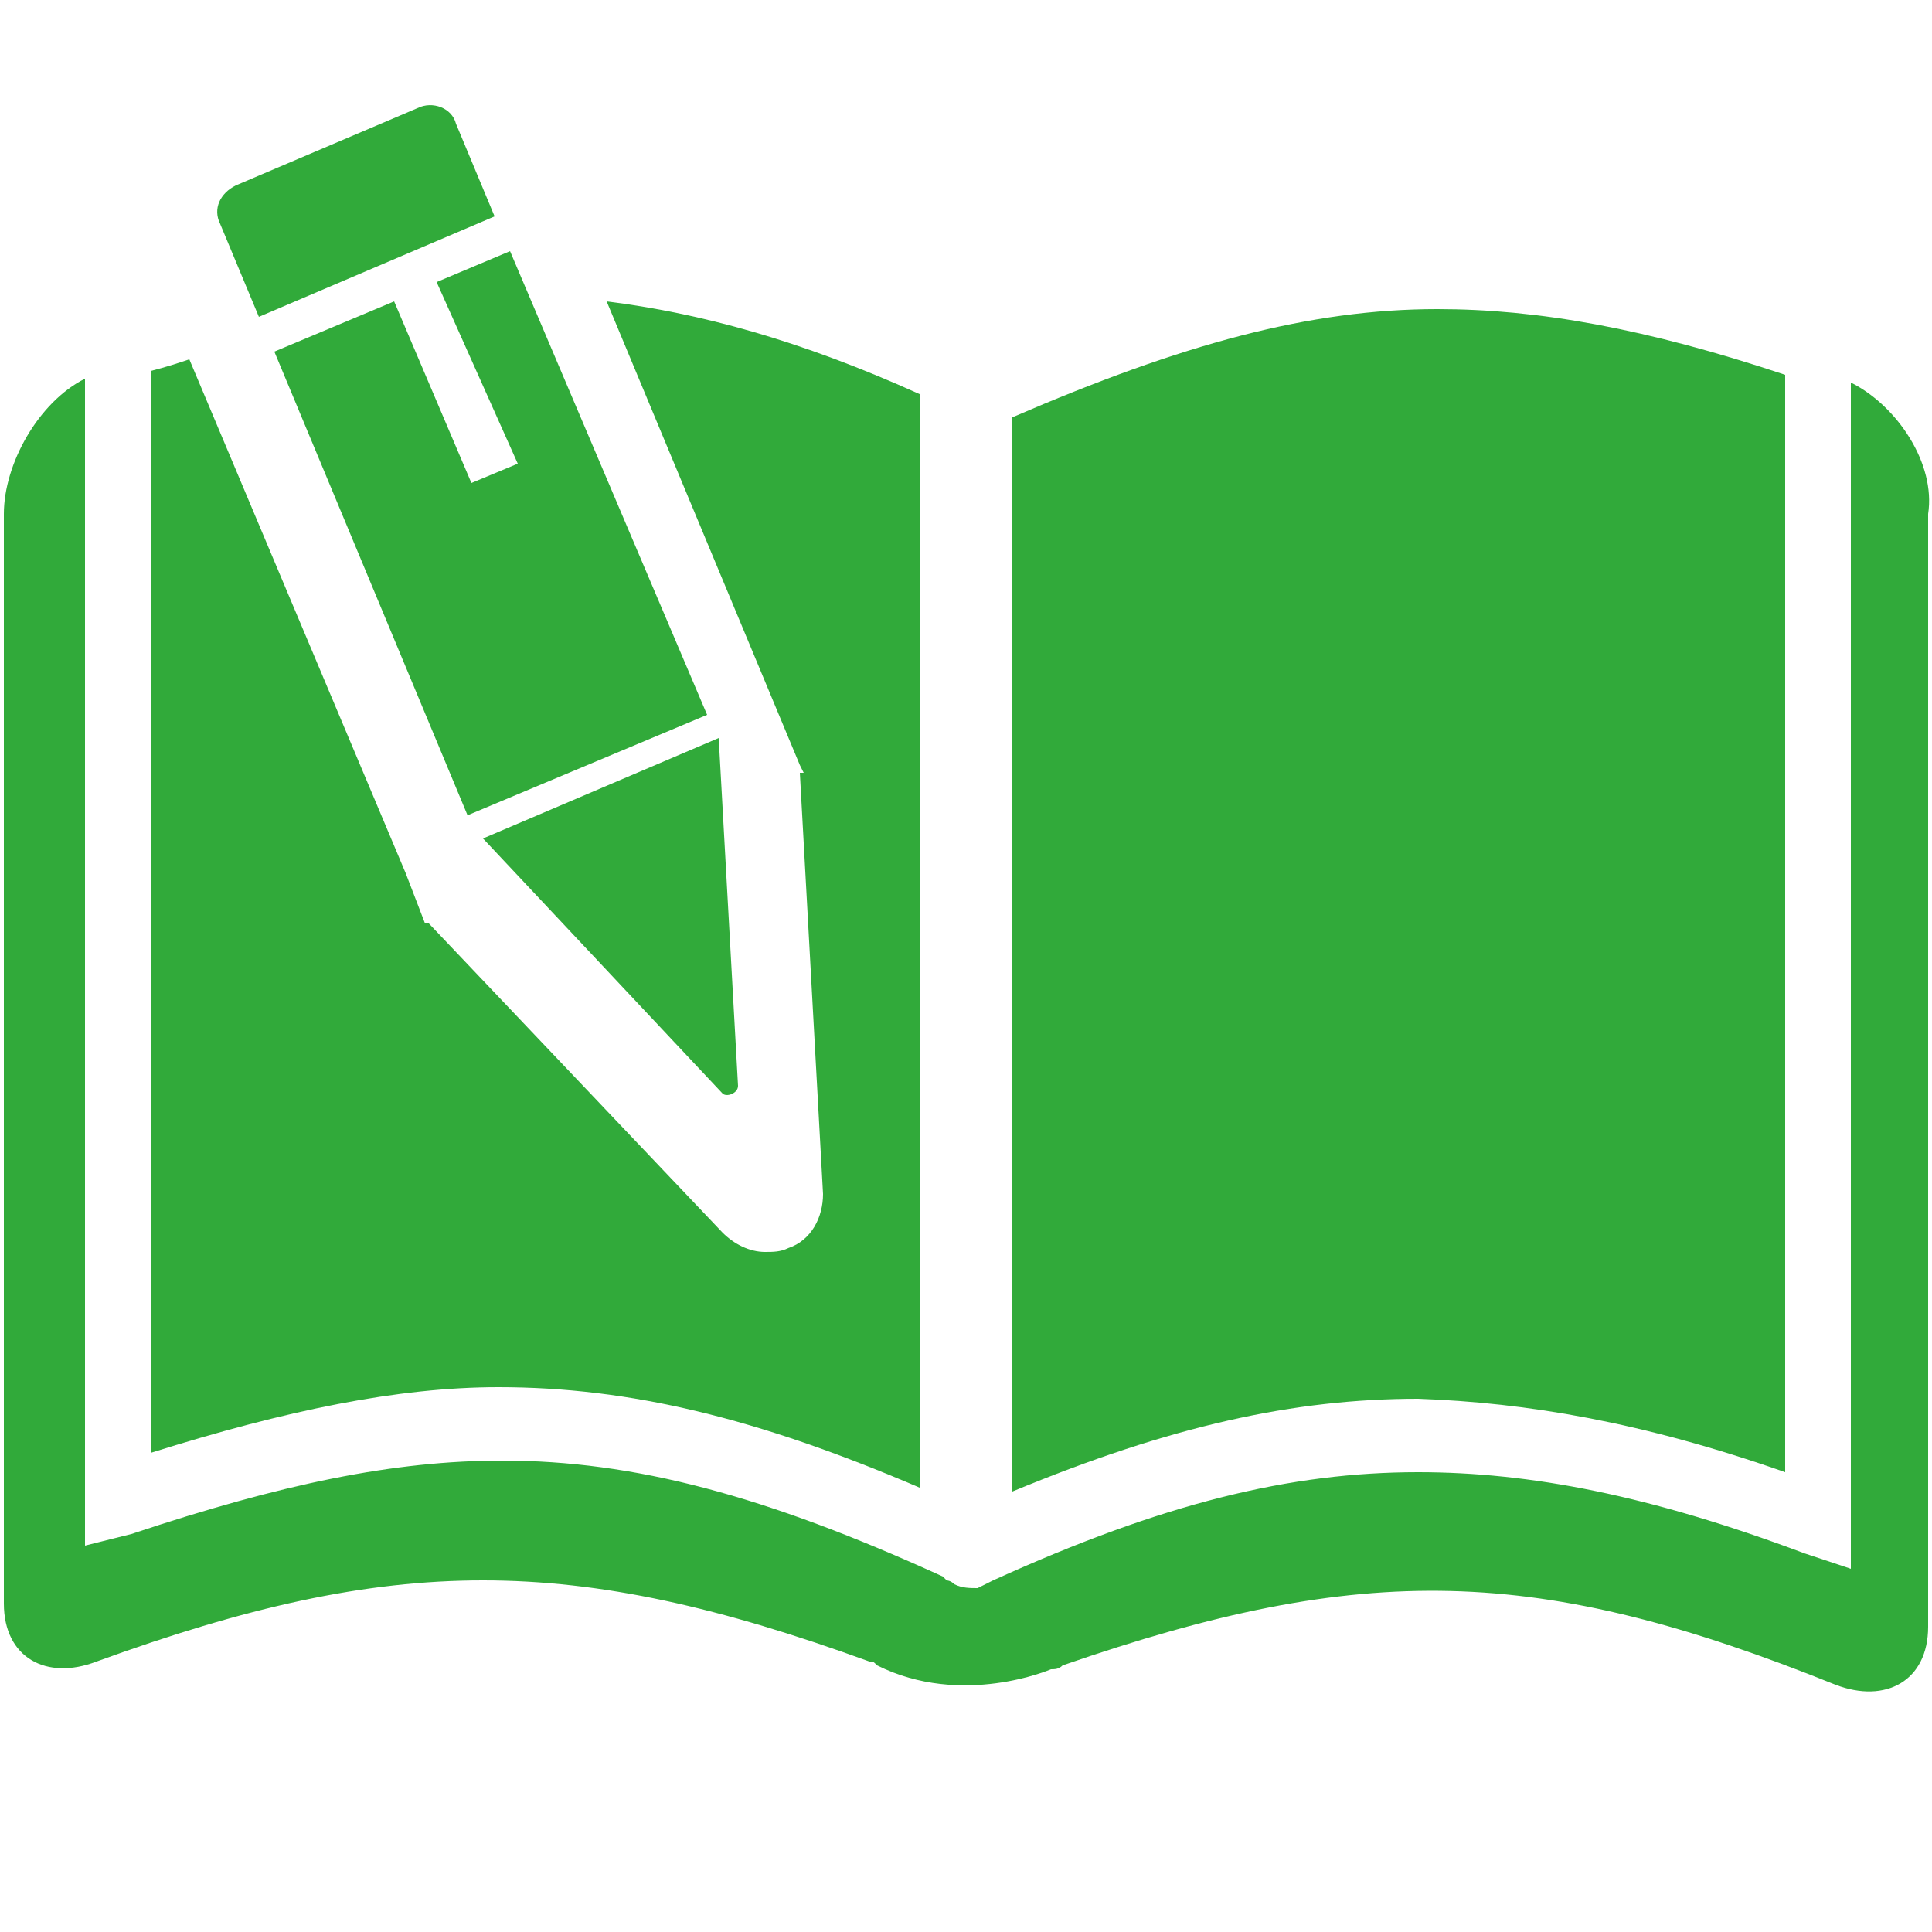 <?xml version="1.0" encoding="utf-8"?>
<!-- Generator: Adobe Illustrator 18.0.0, SVG Export Plug-In . SVG Version: 6.00 Build 0)  -->
<!DOCTYPE svg PUBLIC "-//W3C//DTD SVG 1.1//EN" "http://www.w3.org/Graphics/SVG/1.1/DTD/svg11.dtd">
<svg version="1.1" id="Layer_1" xmlns="http://www.w3.org/2000/svg" xmlns:xlink="http://www.w3.org/1999/xlink" x="0px" y="0px"
	 viewBox="0 0 50 50" enable-background="new 0 0 50 50" xml:space="preserve">
<g>
	<path fill="#31AA3A" d="M47.9,9.9v30.7l-1.2-0.4c-4-1.5-7.1-2.1-10-2.1c-3.3,0-6.6,0.8-11,2.8l-0.4,0.2c-0.2,0-0.4,0-0.6-0.1
		c-0.1-0.1-0.2-0.1-0.2-0.1l-0.1-0.1c-4.6-2.1-8-3-11.4-3c-2.8,0-5.7,0.6-9.6,1.9L2.2,40V9.8C1,10.4,0.1,12,0.1,13.3
		c0,9.4,0,18.8,0,28.2c0,1.4,1.1,2,2.4,1.5c7.7-2.8,12.3-2.8,20,0c0.1,0,0.1,0,0.2,0.1l0,0c2.2,1.1,4.5,0.1,4.5,0.1l0,0
		c0.1,0,0.2,0,0.3-0.1c7.8-2.7,12.3-2.6,20,0.5c1.3,0.5,2.4-0.1,2.4-1.5c0-9.6,0-19.2,0-28.8C50.1,12,49.1,10.5,47.9,9.9z"/>
	<path fill="#31AA3A" d="M46.2,38.1V9.7c-3.6-1.2-6.4-1.7-9-1.7c-3.3,0-6.6,0.9-11,2.8v27.8c4.1-1.7,7.3-2.4,10.5-2.4
		C39.5,36.3,42.5,36.8,46.2,38.1z"/>
</g>
<g>
	<path fill="#31AA3A" d="M15.7,7.8l4.5,10.8l0.5,1.2l0.1,0.2h-0.1l0.6,10.9c0,0.6-0.3,1.2-0.9,1.4c-0.2,0.1-0.4,0.1-0.6,0.1
		c-0.4,0-0.8-0.2-1.1-0.5l-7.6-8H11v0l-0.5-1.3L4.9,9.3c-0.3,0.1-0.6,0.2-1,0.3v28c3.5-1.1,6.4-1.7,9-1.7c3.4,0,6.7,0.8,10.9,2.6
		V10.2C20.7,8.8,18.1,8.1,15.7,7.8z"/>
	<g>
		<g>
			<path fill="#31AA3A" d="M18.7,28.3c0.1,0.1,0.4,0,0.4-0.2l-0.5-9l-6.1,2.6L18.7,28.3z"/>
		</g>
		<g>
			<polygon fill="#31AA3A" points="13.4,12 12.2,12.5 10.2,7.8 7.1,9.1 12.1,21.1 18.3,18.5 13.2,6.5 11.3,7.3 			"/>
		</g>
		<g>
			<path fill="#31AA3A" d="M10.8,2.8l-4.7,2C5.7,5,5.5,5.4,5.7,5.8l1,2.4l6.1-2.6l-1-2.4C11.7,2.8,11.2,2.6,10.8,2.8z"/>
		</g>
	</g>
</g>
</svg>
